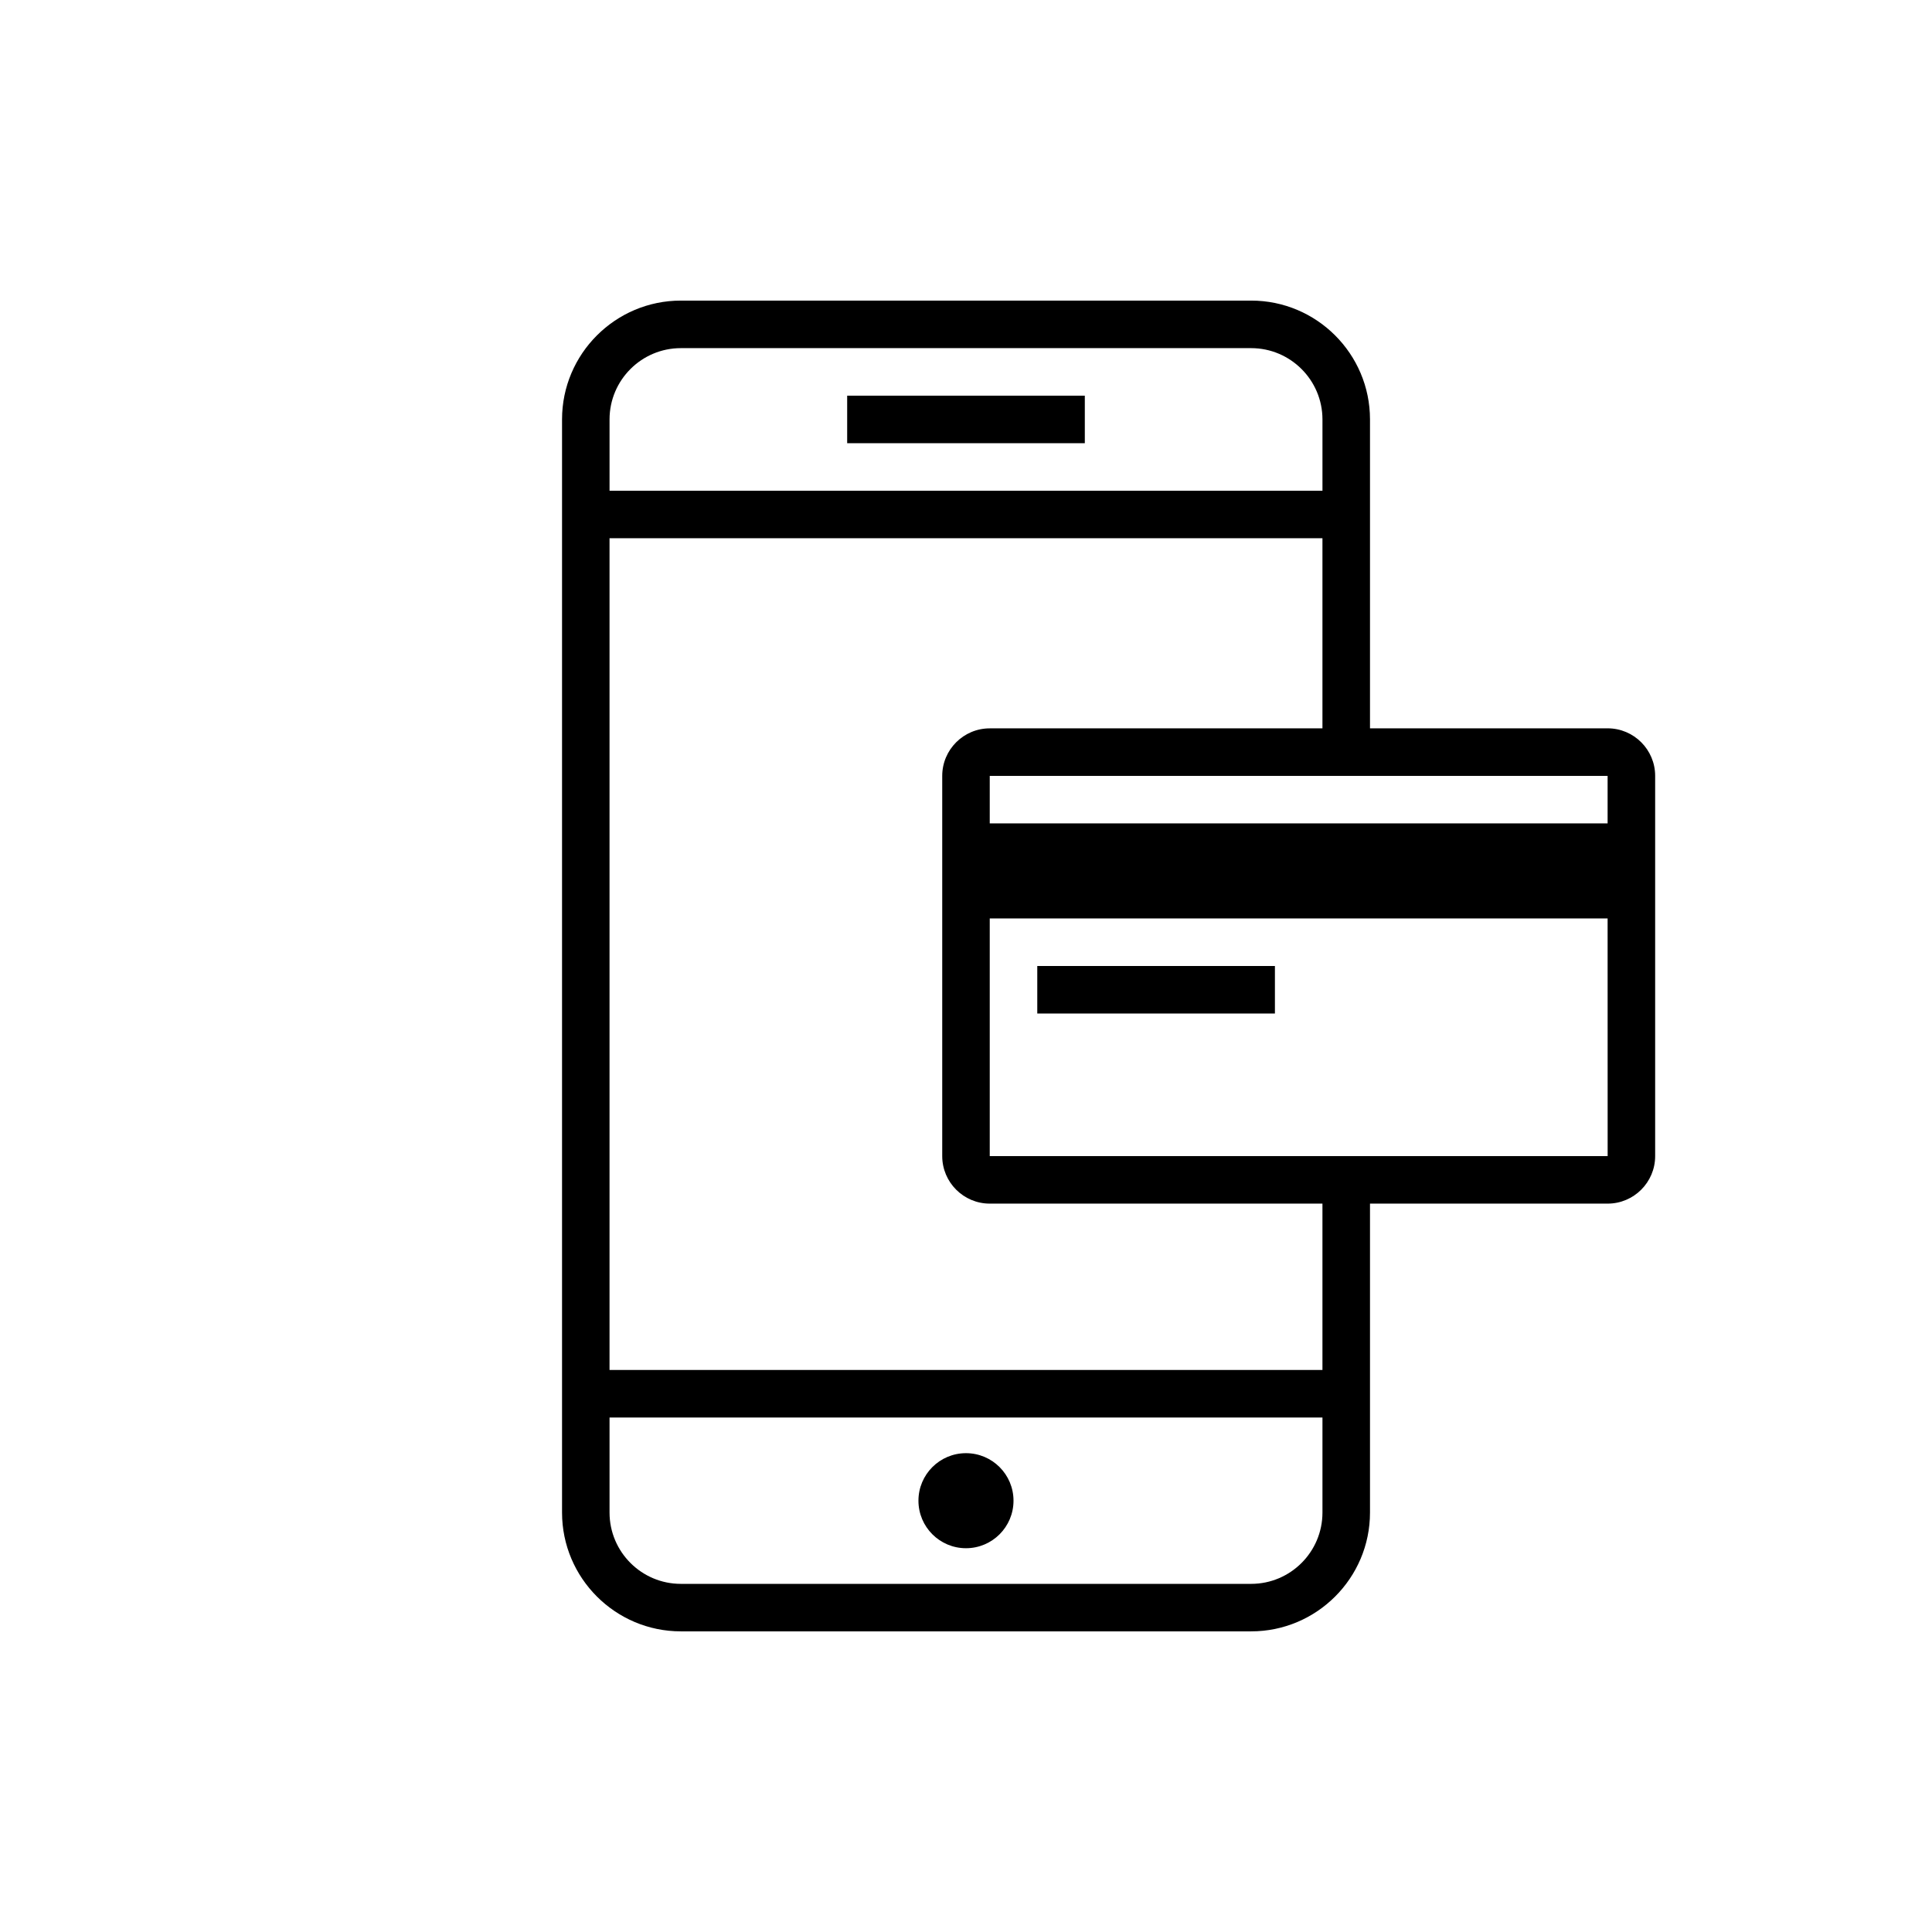 <?xml version="1.0" encoding="UTF-8"?>
<!-- Uploaded to: ICON Repo, www.svgrepo.com, Generator: ICON Repo Mixer Tools -->
<svg fill="#000000" width="800px" height="800px" version="1.1" viewBox="144 144 512 512" xmlns="http://www.w3.org/2000/svg">
 <g>
  <path d="m412.59 541.7c0 6.957-5.641 12.594-12.594 12.594-6.957 0-12.598-5.637-12.598-12.594 0-6.957 5.641-12.594 12.598-12.594 6.953 0 12.594 5.637 12.594 12.594"/>
  <path d="m368.51 248.86h62.977v12.594h-62.977z"/>
  <path d="m570.04 337.02h-62.977v-81.871c0-17.359-14.125-31.488-31.488-31.488h-151.14c-17.359 0-31.488 14.125-31.488 31.488v289.69c0 17.359 14.125 31.488 31.488 31.488h151.14c17.359 0 31.488-14.125 31.488-31.488v-81.867h62.977c6.945 0 12.594-5.648 12.594-12.594v-100.77c0-6.945-5.648-12.594-12.594-12.594zm-245.61-100.76h151.14c10.418 0 18.895 8.477 18.895 18.895v18.895l-188.93-0.004v-18.895c0-10.418 8.473-18.891 18.891-18.891zm151.14 327.48h-151.14c-10.418 0-18.895-8.477-18.895-18.895v-25.191h188.93v25.191c0 10.418-8.473 18.895-18.891 18.895zm18.891-56.68h-188.93v-220.42h188.93v50.383h-88.168c-6.945 0-12.594 5.648-12.594 12.594v100.76c0 6.945 5.648 12.594 12.594 12.594h88.168zm75.582-56.68h-163.75v-62.977h163.74zm-163.75-88.168v-12.594h163.74v12.594z"/>
  <path d="m418.89 400h62.977v12.594h-62.977z"/>
 </g>
</svg>